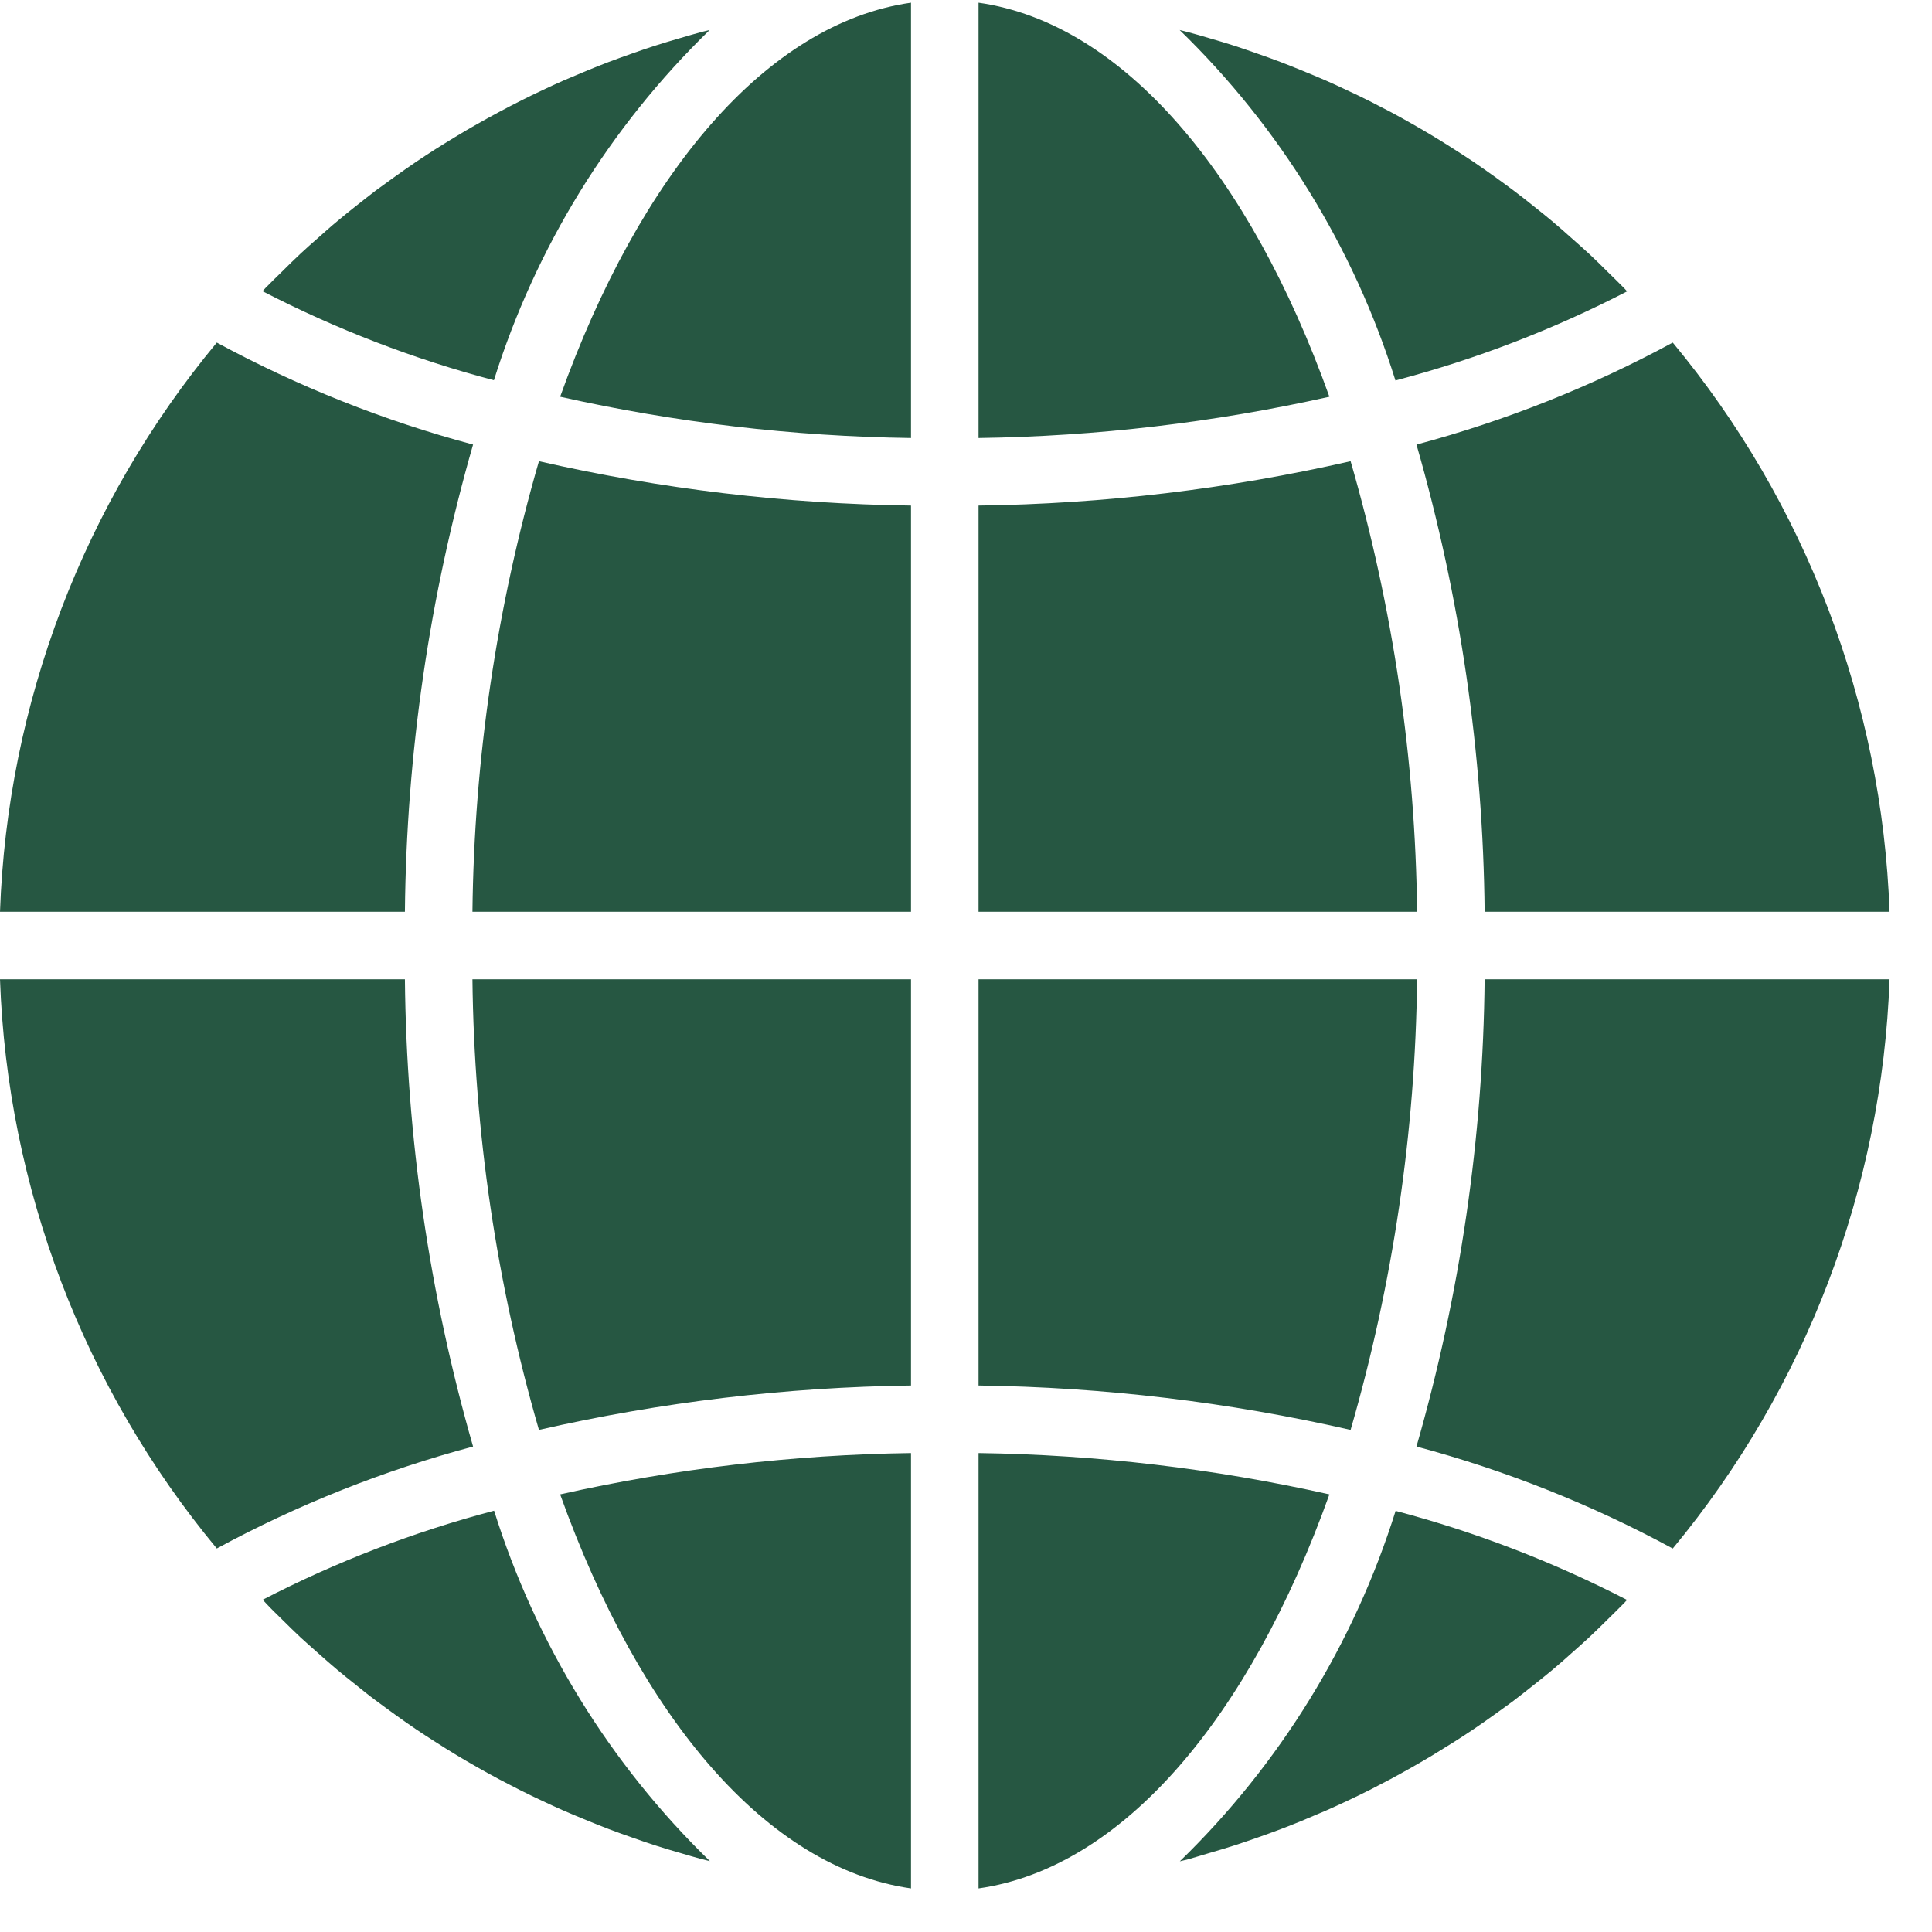 <svg width="43" height="43" viewBox="0 0 43 43" fill="none" xmlns="http://www.w3.org/2000/svg">
<g clip-path="url(#clip0_2941_18069)">
<path d="M21.779 42.03C24.995 41.573 27.814 38.217 29.588 33.26C27.024 32.685 24.407 32.377 21.779 32.34L21.779 42.03ZM26.917 41.242C27.107 41.187 27.297 41.131 27.484 41.07C27.643 41.019 27.799 40.964 27.956 40.91C28.141 40.846 28.325 40.779 28.508 40.71C28.665 40.651 28.82 40.588 28.975 40.525C29.154 40.449 29.333 40.374 29.509 40.299C29.84 40.153 30.166 39.999 30.489 39.837C30.639 39.76 30.789 39.682 30.94 39.602C31.108 39.511 31.276 39.419 31.442 39.324C31.59 39.24 31.737 39.154 31.884 39.066C32.047 38.966 32.209 38.865 32.37 38.765C32.514 38.673 32.658 38.58 32.8 38.484C32.958 38.377 33.115 38.267 33.27 38.155C33.41 38.056 33.548 37.955 33.686 37.854C33.839 37.737 33.99 37.618 34.141 37.498C34.275 37.391 34.409 37.285 34.541 37.175C34.691 37.051 34.835 36.922 34.98 36.792C35.108 36.679 35.236 36.567 35.361 36.45C35.505 36.316 35.644 36.178 35.784 36.04C35.905 35.92 36.028 35.803 36.147 35.68C36.169 35.657 36.189 35.633 36.212 35.609C34.573 34.763 32.846 34.098 31.062 33.627C30.134 36.586 28.483 39.267 26.259 41.427C26.32 41.412 26.381 41.399 26.441 41.383C26.602 41.338 26.76 41.288 26.917 41.242ZM42.055 21.796H33.043C33.009 25.315 32.498 28.813 31.526 32.195C33.51 32.725 35.424 33.486 37.23 34.465C40.194 30.891 41.891 26.436 42.055 21.796H42.055ZM21.779 20.293H31.54C31.502 16.899 31.004 13.525 30.06 10.265C27.342 10.885 24.567 11.216 21.779 11.252V20.293ZM21.779 0.06V9.749C24.407 9.712 27.024 9.404 29.588 8.83C27.814 3.873 24.995 0.517 21.779 0.06H21.779ZM21.779 30.837C24.567 30.874 27.342 31.205 30.06 31.825C31.004 28.564 31.502 25.191 31.54 21.796H21.779V30.837ZM37.23 7.625C35.424 8.603 33.51 9.365 31.526 9.895C32.499 13.277 33.009 16.774 33.043 20.293H42.055C41.891 15.653 40.194 11.198 37.23 7.625ZM36.214 6.485C36.192 6.462 36.172 6.438 36.15 6.415C36.031 6.293 35.907 6.174 35.786 6.055C35.647 5.917 35.508 5.778 35.364 5.645C35.24 5.529 35.111 5.419 34.983 5.304C34.837 5.174 34.692 5.044 34.542 4.919C34.412 4.81 34.279 4.705 34.147 4.599C33.996 4.477 33.843 4.357 33.687 4.24C33.551 4.138 33.414 4.038 33.276 3.939C33.119 3.826 32.961 3.715 32.801 3.606C32.66 3.512 32.518 3.419 32.375 3.328C32.213 3.224 32.049 3.122 31.884 3.022C31.739 2.935 31.593 2.85 31.446 2.766C31.279 2.67 31.11 2.577 30.94 2.486C30.789 2.411 30.639 2.329 30.489 2.253C30.316 2.166 30.141 2.082 29.963 2C29.811 1.927 29.659 1.858 29.505 1.79C29.327 1.711 29.147 1.64 28.967 1.565C28.813 1.502 28.658 1.44 28.502 1.38C28.319 1.311 28.135 1.244 27.95 1.181C27.793 1.125 27.636 1.072 27.479 1.02C27.291 0.959 27.103 0.904 26.91 0.848C26.753 0.802 26.596 0.755 26.438 0.714C26.378 0.697 26.316 0.684 26.255 0.668C28.48 2.829 30.131 5.51 31.058 8.468C32.845 7.998 34.574 7.333 36.214 6.485ZM0 20.293H9.012C9.046 16.775 9.557 13.277 10.529 9.895C8.545 9.365 6.631 8.603 4.825 7.625C1.861 11.198 0.164 15.653 0 20.293ZM20.276 42.03V32.34C17.648 32.377 15.031 32.685 12.467 33.26C14.241 38.217 17.06 41.573 20.276 42.03V42.03ZM20.276 21.796H10.515C10.553 25.191 11.051 28.564 11.995 31.825C14.713 31.205 17.488 30.874 20.276 30.837V21.796ZM20.276 0.06C17.06 0.517 14.241 3.873 12.467 8.83C15.031 9.405 17.648 9.713 20.276 9.749V0.06ZM20.276 11.252C17.489 11.216 14.713 10.885 11.995 10.265C11.051 13.525 10.553 16.899 10.515 20.293H20.276V11.252ZM15.794 0.668C15.733 0.683 15.672 0.696 15.612 0.712C15.452 0.755 15.295 0.802 15.137 0.848C14.948 0.903 14.761 0.958 14.572 1.019C14.412 1.07 14.255 1.125 14.098 1.18C13.914 1.245 13.73 1.31 13.548 1.379C13.39 1.439 13.236 1.501 13.08 1.565C12.901 1.64 12.722 1.715 12.546 1.79C12.391 1.858 12.238 1.929 12.085 2.001C11.911 2.083 11.738 2.166 11.567 2.253C11.245 2.416 10.927 2.587 10.614 2.765C10.465 2.849 10.317 2.935 10.171 3.024C10.008 3.122 9.846 3.224 9.685 3.324C9.541 3.417 9.397 3.51 9.255 3.606C9.097 3.714 8.94 3.823 8.785 3.935C8.646 4.035 8.507 4.135 8.369 4.236C8.215 4.352 8.068 4.472 7.914 4.592C7.78 4.699 7.645 4.805 7.515 4.916C7.364 5.04 7.222 5.168 7.077 5.297C6.948 5.411 6.819 5.522 6.693 5.641C6.55 5.774 6.411 5.912 6.272 6.05C6.151 6.169 6.027 6.287 5.908 6.41C5.887 6.433 5.866 6.458 5.843 6.481C7.482 7.328 9.209 7.993 10.993 8.463C11.921 5.506 13.571 2.827 15.794 0.668ZM6.268 36.034C6.408 36.172 6.547 36.311 6.691 36.445C6.816 36.561 6.944 36.67 7.072 36.786C7.218 36.916 7.364 37.045 7.513 37.17C7.643 37.279 7.776 37.385 7.909 37.49C8.059 37.612 8.209 37.733 8.368 37.85C8.504 37.952 8.641 38.05 8.779 38.151C8.936 38.264 9.095 38.377 9.255 38.485C9.395 38.579 9.537 38.672 9.681 38.763C9.843 38.867 10.005 38.97 10.171 39.069C10.316 39.156 10.462 39.242 10.609 39.325C10.777 39.421 10.945 39.514 11.116 39.605C11.266 39.681 11.416 39.762 11.567 39.838C11.739 39.925 11.914 40.009 12.092 40.092C12.243 40.163 12.396 40.233 12.55 40.301C12.729 40.38 12.908 40.451 13.088 40.526C13.243 40.589 13.397 40.652 13.553 40.711C13.736 40.781 13.921 40.846 14.105 40.91C14.262 40.965 14.418 41.02 14.577 41.071C14.765 41.132 14.953 41.188 15.146 41.243C15.302 41.289 15.459 41.336 15.617 41.378C15.678 41.394 15.739 41.407 15.8 41.423C13.576 39.262 11.925 36.581 10.997 33.623C9.213 34.093 7.486 34.758 5.847 35.605C5.869 35.628 5.89 35.652 5.912 35.675C6.024 35.797 6.146 35.915 6.268 36.034ZM4.825 34.464C6.631 33.486 8.545 32.725 10.529 32.195C9.557 28.813 9.046 25.315 9.012 21.796H0C0.164 26.436 1.861 30.891 4.825 34.464Z" fill="#265742"/>
</g>
<defs>
<clipPath id="clip0_2941_18069">
<rect width="42.055" height="42.055" fill="white"/>
</clipPath>
</defs>
</svg>
